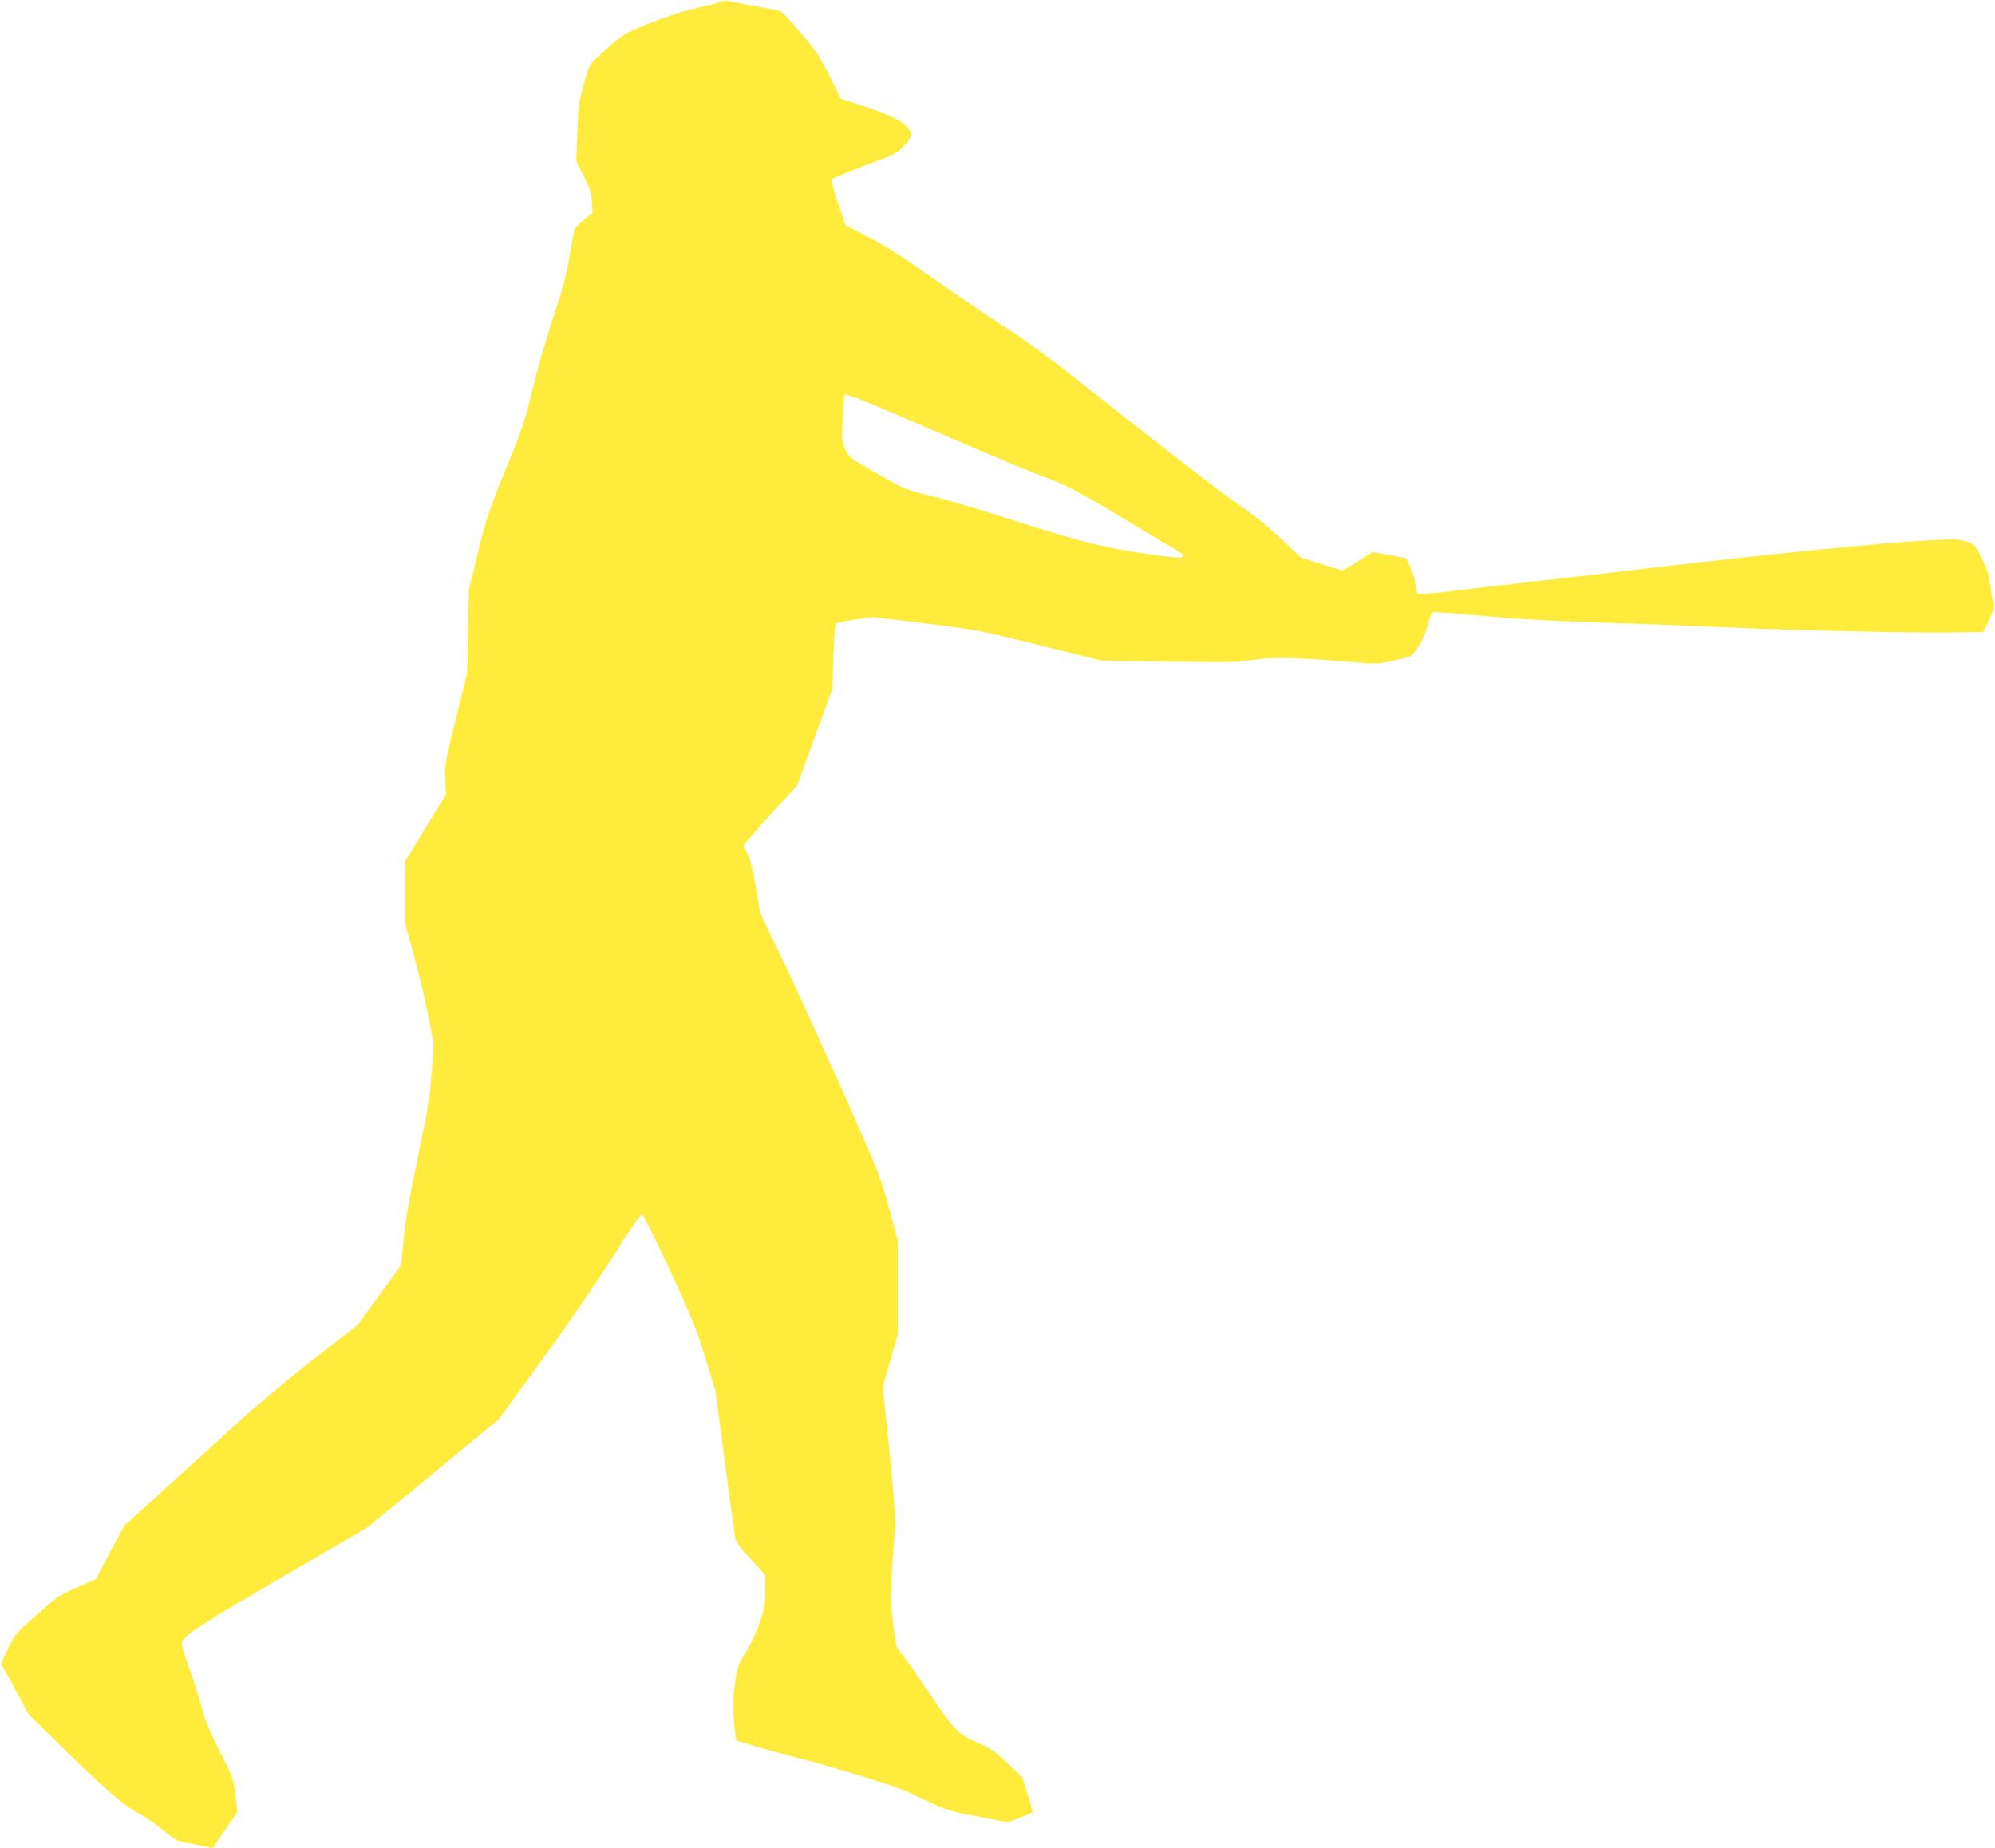 <?xml version="1.0" standalone="no"?>
<!DOCTYPE svg PUBLIC "-//W3C//DTD SVG 20010904//EN"
 "http://www.w3.org/TR/2001/REC-SVG-20010904/DTD/svg10.dtd">
<svg version="1.0" xmlns="http://www.w3.org/2000/svg"
 width="1280pt" height="1186pt" viewBox="0 0 1280 1186"
 preserveAspectRatio="xMidYMid meet">
<g transform="translate(0,1186) scale(0.1,-0.1)"
fill="#ffeb3b" stroke="none">
<path d="M4629 11851 c-8 -6 -78 -24 -155 -42 -90 -20 -197 -55 -303 -97 -173
-69 -173 -69 -343 -224 -46 -41 -49 -48 -83 -169 -32 -116 -35 -142 -41 -310
l-7 -184 48 -95 c40 -80 49 -106 53 -165 l4 -71 -55 -44 c-31 -25 -58 -52 -61
-60 -3 -8 -16 -85 -31 -170 -20 -121 -43 -207 -105 -395 -44 -132 -104 -341
-134 -465 -49 -206 -64 -250 -171 -510 -107 -262 -121 -305 -177 -530 l-60
-245 -5 -265 -5 -265 -73 -295 c-70 -286 -72 -298 -68 -391 l5 -97 -131 -213
-131 -213 0 -203 0 -204 55 -197 c30 -109 71 -281 91 -382 l36 -185 -12 -180
c-11 -158 -22 -225 -90 -555 -60 -290 -81 -409 -90 -524 -6 -83 -17 -159 -23
-171 -7 -12 -70 -101 -141 -198 l-130 -177 -280 -219 c-155 -120 -364 -294
-466 -387 -102 -93 -313 -286 -470 -428 l-284 -258 -91 -170 -90 -171 -120
-53 c-113 -49 -128 -59 -259 -175 -136 -120 -139 -124 -185 -219 -42 -86 -46
-100 -34 -116 8 -11 48 -83 90 -161 l76 -143 221 -217 c254 -251 393 -370 488
-420 36 -19 106 -67 154 -106 87 -70 89 -71 184 -88 52 -10 105 -20 116 -24
14 -4 23 -2 27 7 3 8 38 61 78 118 l72 103 -12 105 c-11 97 -16 113 -75 231
-92 183 -126 265 -147 352 -10 42 -43 146 -74 232 -42 118 -54 160 -46 174 26
49 128 114 634 409 l549 319 424 348 423 349 274 376 c159 219 349 496 453
659 113 179 184 282 193 280 8 -1 85 -154 178 -354 141 -306 171 -380 227
-562 l65 -209 61 -459 c33 -252 64 -473 67 -492 4 -25 31 -62 99 -135 l94
-101 0 -101 c0 -88 -4 -113 -35 -203 -21 -63 -55 -136 -88 -189 -53 -84 -55
-91 -72 -209 -16 -106 -16 -137 -6 -240 6 -64 13 -118 14 -119 8 -8 262 -80
397 -114 167 -42 562 -161 656 -199 29 -11 109 -47 179 -80 118 -56 140 -63
319 -97 l192 -37 75 28 c41 16 77 31 81 35 5 3 -8 55 -28 115 l-35 110 -91 87
c-92 88 -101 94 -219 146 -96 43 -137 86 -261 271 -61 91 -137 200 -168 241
-31 41 -60 82 -65 90 -5 8 -17 82 -26 165 -16 137 -17 168 -4 360 8 116 16
238 19 272 2 33 -15 244 -38 469 l-42 407 48 166 48 166 0 302 0 302 -55 206
c-55 202 -61 218 -294 744 -132 295 -305 675 -386 845 l-147 307 -30 172 c-22
126 -37 181 -54 209 -13 21 -24 43 -24 50 1 7 78 98 173 201 l173 188 112 309
113 310 6 205 c4 129 10 209 17 214 6 5 62 17 124 26 l113 16 337 -41 c331
-41 344 -44 732 -140 l395 -98 430 -7 c383 -6 442 -5 540 10 124 20 274 17
611 -11 191 -16 192 -16 290 6 55 12 104 25 111 29 36 19 91 115 112 195 12
46 28 86 34 88 7 3 147 -8 312 -23 211 -20 442 -33 775 -44 261 -8 617 -22
790 -30 392 -19 1212 -37 1465 -33 l189 3 13 25 c47 93 64 140 55 157 -6 10
-15 61 -22 113 -10 78 -20 110 -57 181 -42 84 -45 86 -96 104 -50 17 -69 17
-273 6 -252 -13 -1017 -89 -1629 -161 -231 -27 -580 -68 -775 -90 -195 -22
-463 -53 -595 -69 -132 -17 -244 -26 -248 -21 -5 4 -12 34 -16 66 -6 46 -51
163 -64 164 -1 0 -49 9 -106 19 l-105 19 -92 -59 c-52 -32 -96 -59 -100 -59
-3 0 -65 18 -136 41 l-131 41 -133 126 c-90 84 -181 157 -277 221 -78 53 -399
299 -713 548 -457 362 -611 478 -774 583 -113 72 -324 216 -469 318 -190 134
-307 208 -411 262 l-145 75 -48 140 c-29 85 -45 145 -40 153 4 8 100 48 213
90 189 71 209 80 245 121 58 63 61 73 34 114 -30 46 -135 98 -304 151 l-130
42 -70 142 c-62 126 -83 158 -188 282 -96 113 -124 140 -150 145 -193 34 -305
55 -322 59 -11 3 -27 2 -36 -3z m868 -2546 c37 -13 205 -83 373 -156 618 -266
728 -312 845 -355 126 -47 248 -111 480 -253 77 -47 198 -120 269 -161 71 -41
130 -79 130 -85 2 -20 -68 -15 -296 20 -256 40 -417 83 -905 241 -145 46 -335
102 -424 123 -160 39 -161 39 -341 142 -176 101 -182 105 -204 154 -23 47 -24
58 -18 190 6 137 9 165 18 165 3 0 35 -11 73 -25z"/>
</g>
</svg>
